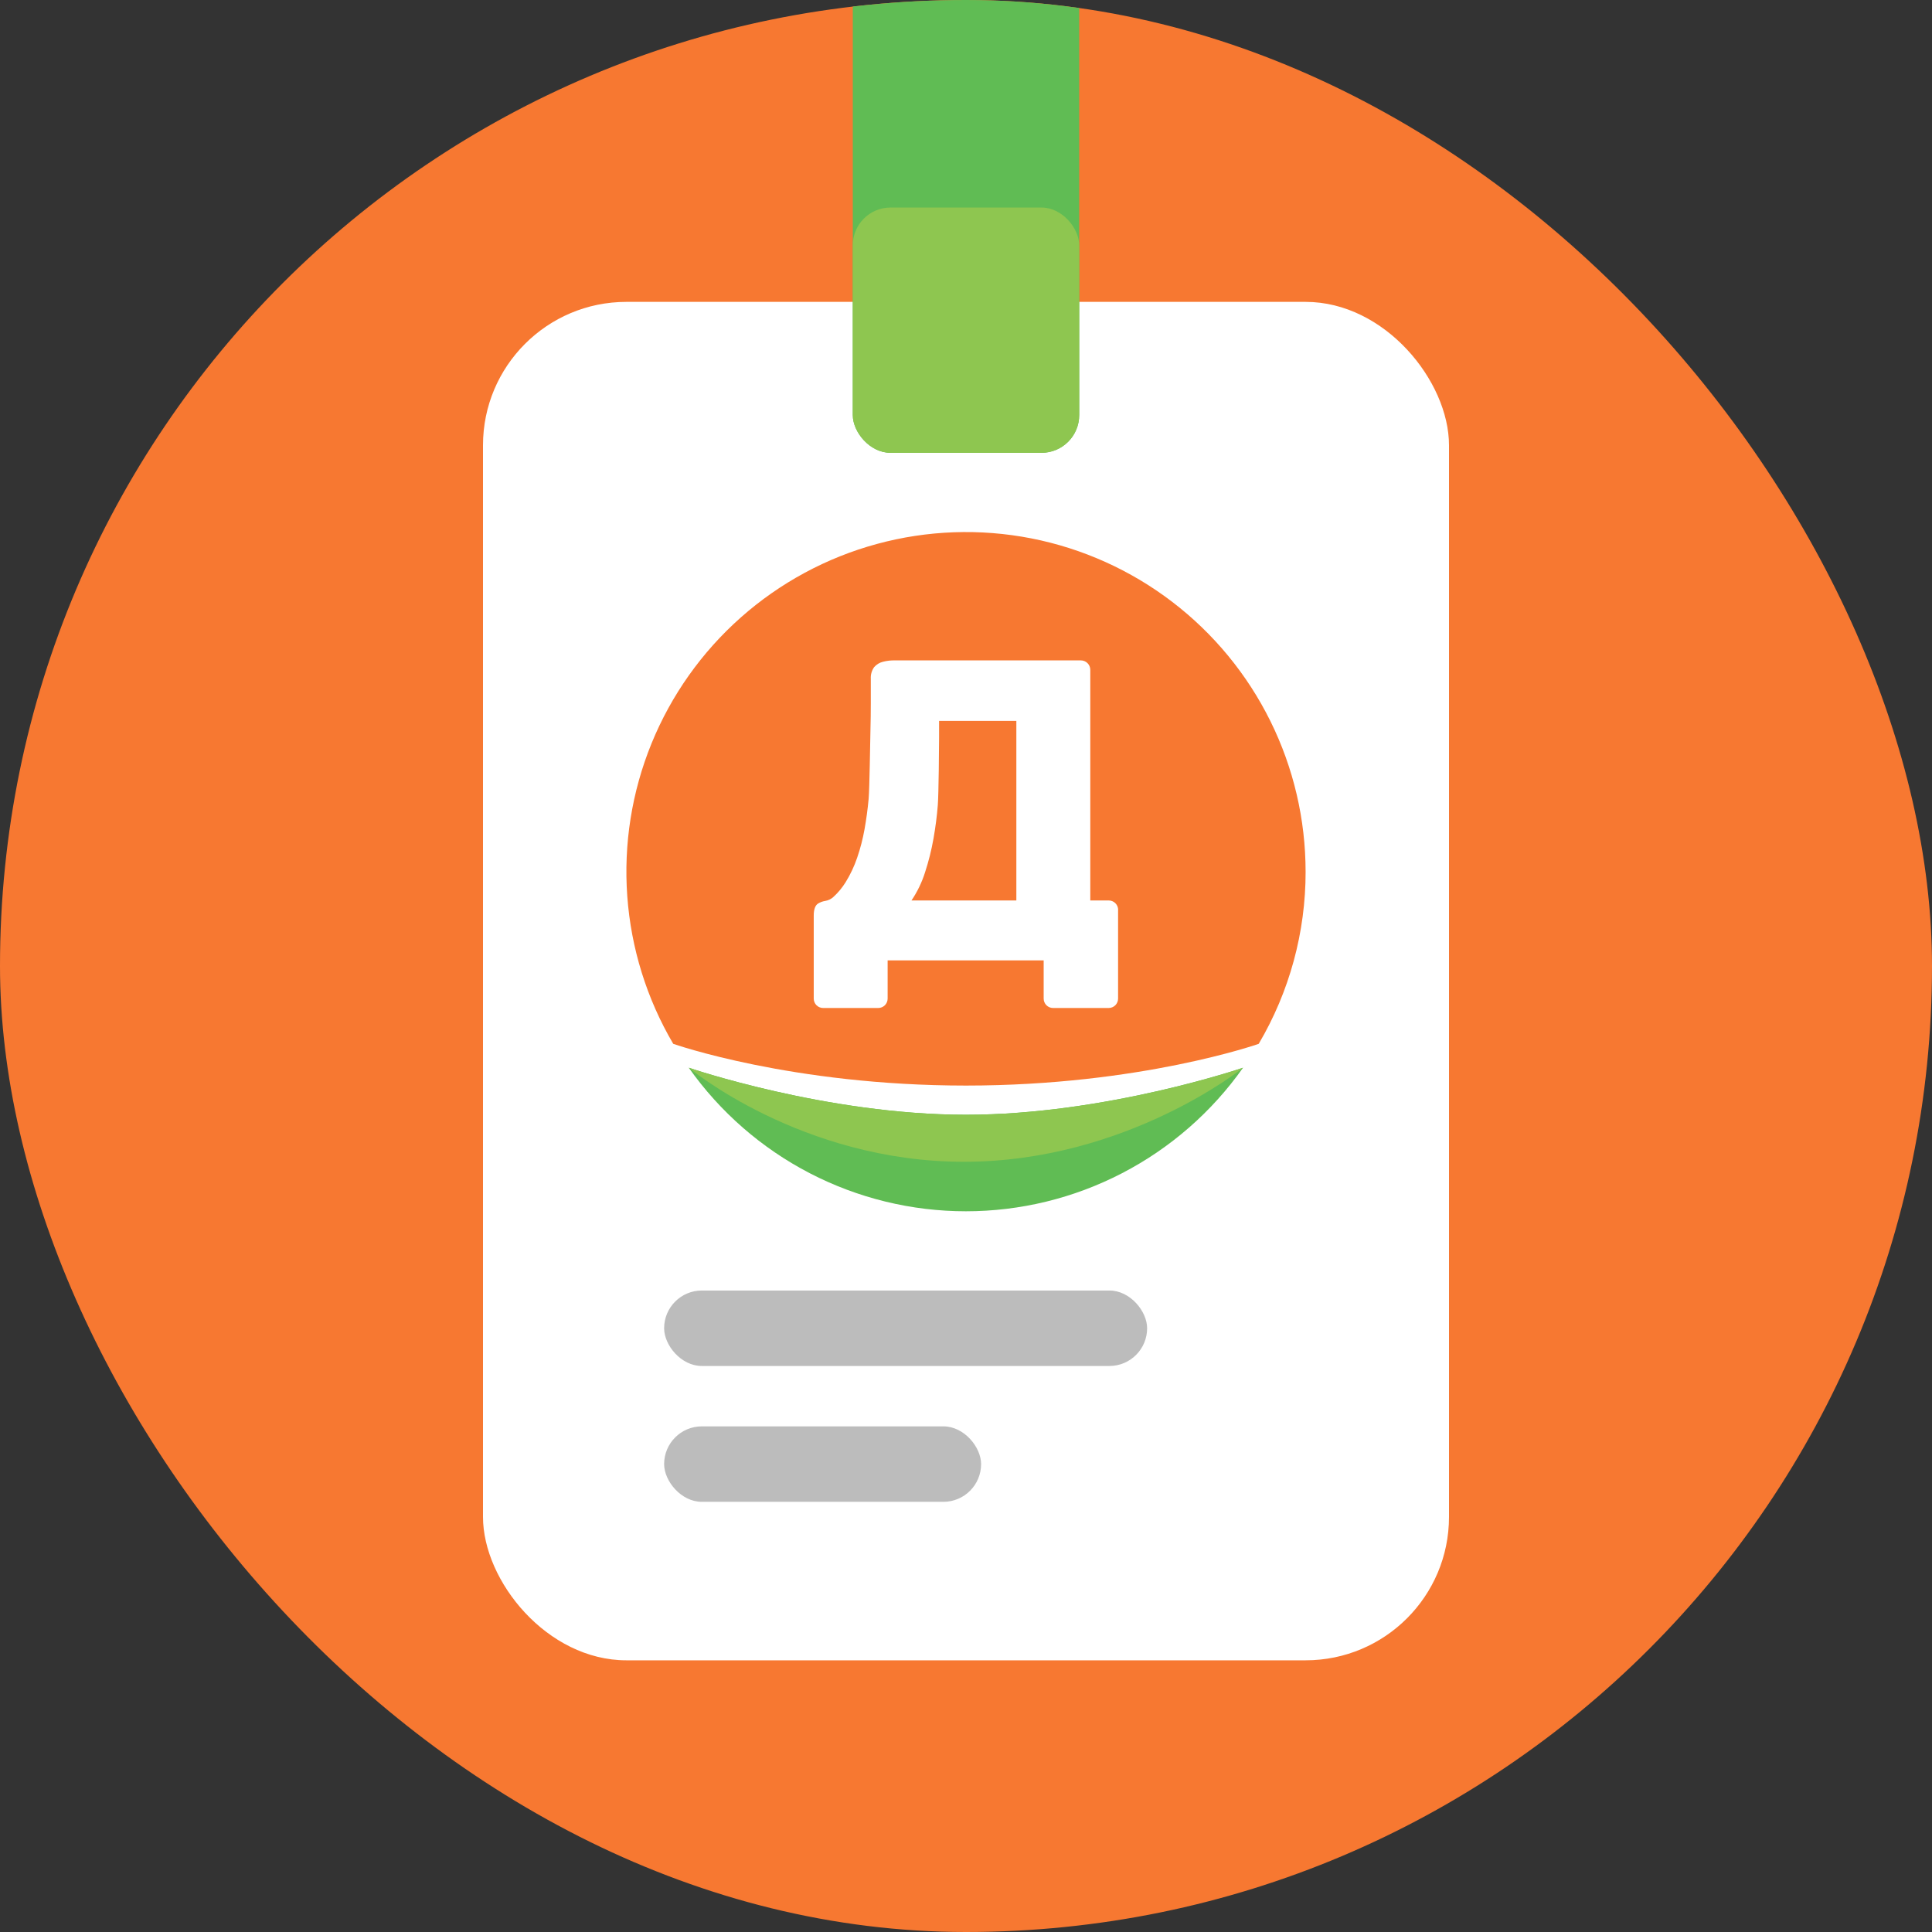 <svg width="128" height="128" viewBox="0 0 128 128" fill="none" xmlns="http://www.w3.org/2000/svg">
<rect x="0" y="0" width="128" height="128" fill="#333333" stroke="none"/>
<g clip-path="url(#clip0_3344_4189)">
<rect width="128" height="128" rx="64" fill="#F77831"/>
<rect x="32" y="20" width="64" height="90" rx="9.5" fill="white"/>
<rect x="56.5" y="-10" width="15" height="40" rx="2.5" fill="#60BC54"/>
<rect x="56.5" y="13.75" width="15" height="16.25" rx="2.5" fill="#8EC650"/>
<path d="M86.5 57.752C86.504 61.763 85.432 65.701 83.394 69.156C83.394 69.156 75.556 71.922 63.998 71.922C52.441 71.922 44.603 69.156 44.603 69.156C42.85 66.174 41.809 62.828 41.559 59.378C41.309 55.928 41.858 52.467 43.162 49.264C44.467 46.06 46.493 43.201 49.082 40.907C51.671 38.614 54.754 36.948 58.091 36.04C61.428 35.131 64.93 35.005 68.324 35.669C71.718 36.334 74.913 37.773 77.661 39.873C80.409 41.973 82.636 44.679 84.169 47.779C85.701 50.88 86.499 54.292 86.499 57.752L86.5 57.752Z" fill="#F77831"/>
<path d="M74.08 60.281C74.08 60.115 74.014 59.957 73.897 59.84C73.781 59.724 73.622 59.658 73.457 59.658H72.234V44.376C72.234 44.211 72.168 44.053 72.051 43.936C71.934 43.819 71.776 43.753 71.611 43.753H60.284H59.31C59.033 43.745 58.756 43.776 58.487 43.847C58.263 43.903 58.062 44.028 57.912 44.203C57.755 44.424 57.678 44.692 57.693 44.962V46.609C57.693 47.159 57.685 47.758 57.669 48.407C57.651 49.051 57.611 52.272 57.548 52.944C57.486 53.616 57.395 54.283 57.277 54.944C57.163 55.581 57.001 56.209 56.791 56.822C56.598 57.391 56.341 57.937 56.025 58.449C55.798 58.816 55.521 59.148 55.202 59.437C55.052 59.57 54.868 59.658 54.671 59.689C54.501 59.715 54.338 59.776 54.192 59.867C54.004 59.992 53.912 60.258 53.912 60.664V66.159C53.912 66.324 53.978 66.483 54.094 66.6C54.211 66.716 54.37 66.782 54.535 66.782H58.186C58.351 66.782 58.509 66.716 58.626 66.6C58.743 66.483 58.808 66.324 58.808 66.159V63.629H69.146V66.159C69.146 66.324 69.211 66.483 69.328 66.6C69.445 66.716 69.603 66.782 69.768 66.782H73.454C73.619 66.782 73.777 66.716 73.894 66.6C74.011 66.483 74.076 66.324 74.076 66.159V60.295L74.08 60.281ZM67.336 59.658H60.388C60.776 59.083 61.079 58.455 61.287 57.794C61.525 57.065 61.712 56.32 61.845 55.565C61.98 54.803 62.076 54.057 62.133 53.326C62.189 52.598 62.217 49.4 62.217 48.858V47.762H67.336V59.658Z" fill="white"/>
<path d="M45.631 70.739C47.707 73.678 50.459 76.076 53.654 77.731C56.849 79.386 60.395 80.25 63.994 80.25C67.592 80.25 71.138 79.386 74.333 77.731C77.529 76.076 80.28 73.678 82.356 70.739C82.356 70.739 73.259 73.855 63.99 73.855C54.722 73.855 45.631 70.739 45.631 70.739H45.631Z" fill="#60BC54"/>
<path d="M63.997 73.855C73.266 73.855 82.363 70.738 82.363 70.738C82.363 70.738 74.648 76.971 63.861 76.971C53.075 76.971 45.631 70.738 45.631 70.738C45.631 70.738 54.727 73.855 63.997 73.855V73.855Z" fill="#8EC650"/>
<rect x="44" y="85.5" width="32" height="5" rx="2.5" fill="#BCBCBC"/>
<rect x="44" y="94.5" width="21" height="5" rx="2.5" fill="#BCBCBC"/>
</g>
<defs>
<clipPath id="clip0_3344_4189">
<rect width="128" height="128" rx="64" fill="white"/>
</clipPath>
</defs>
</svg>
